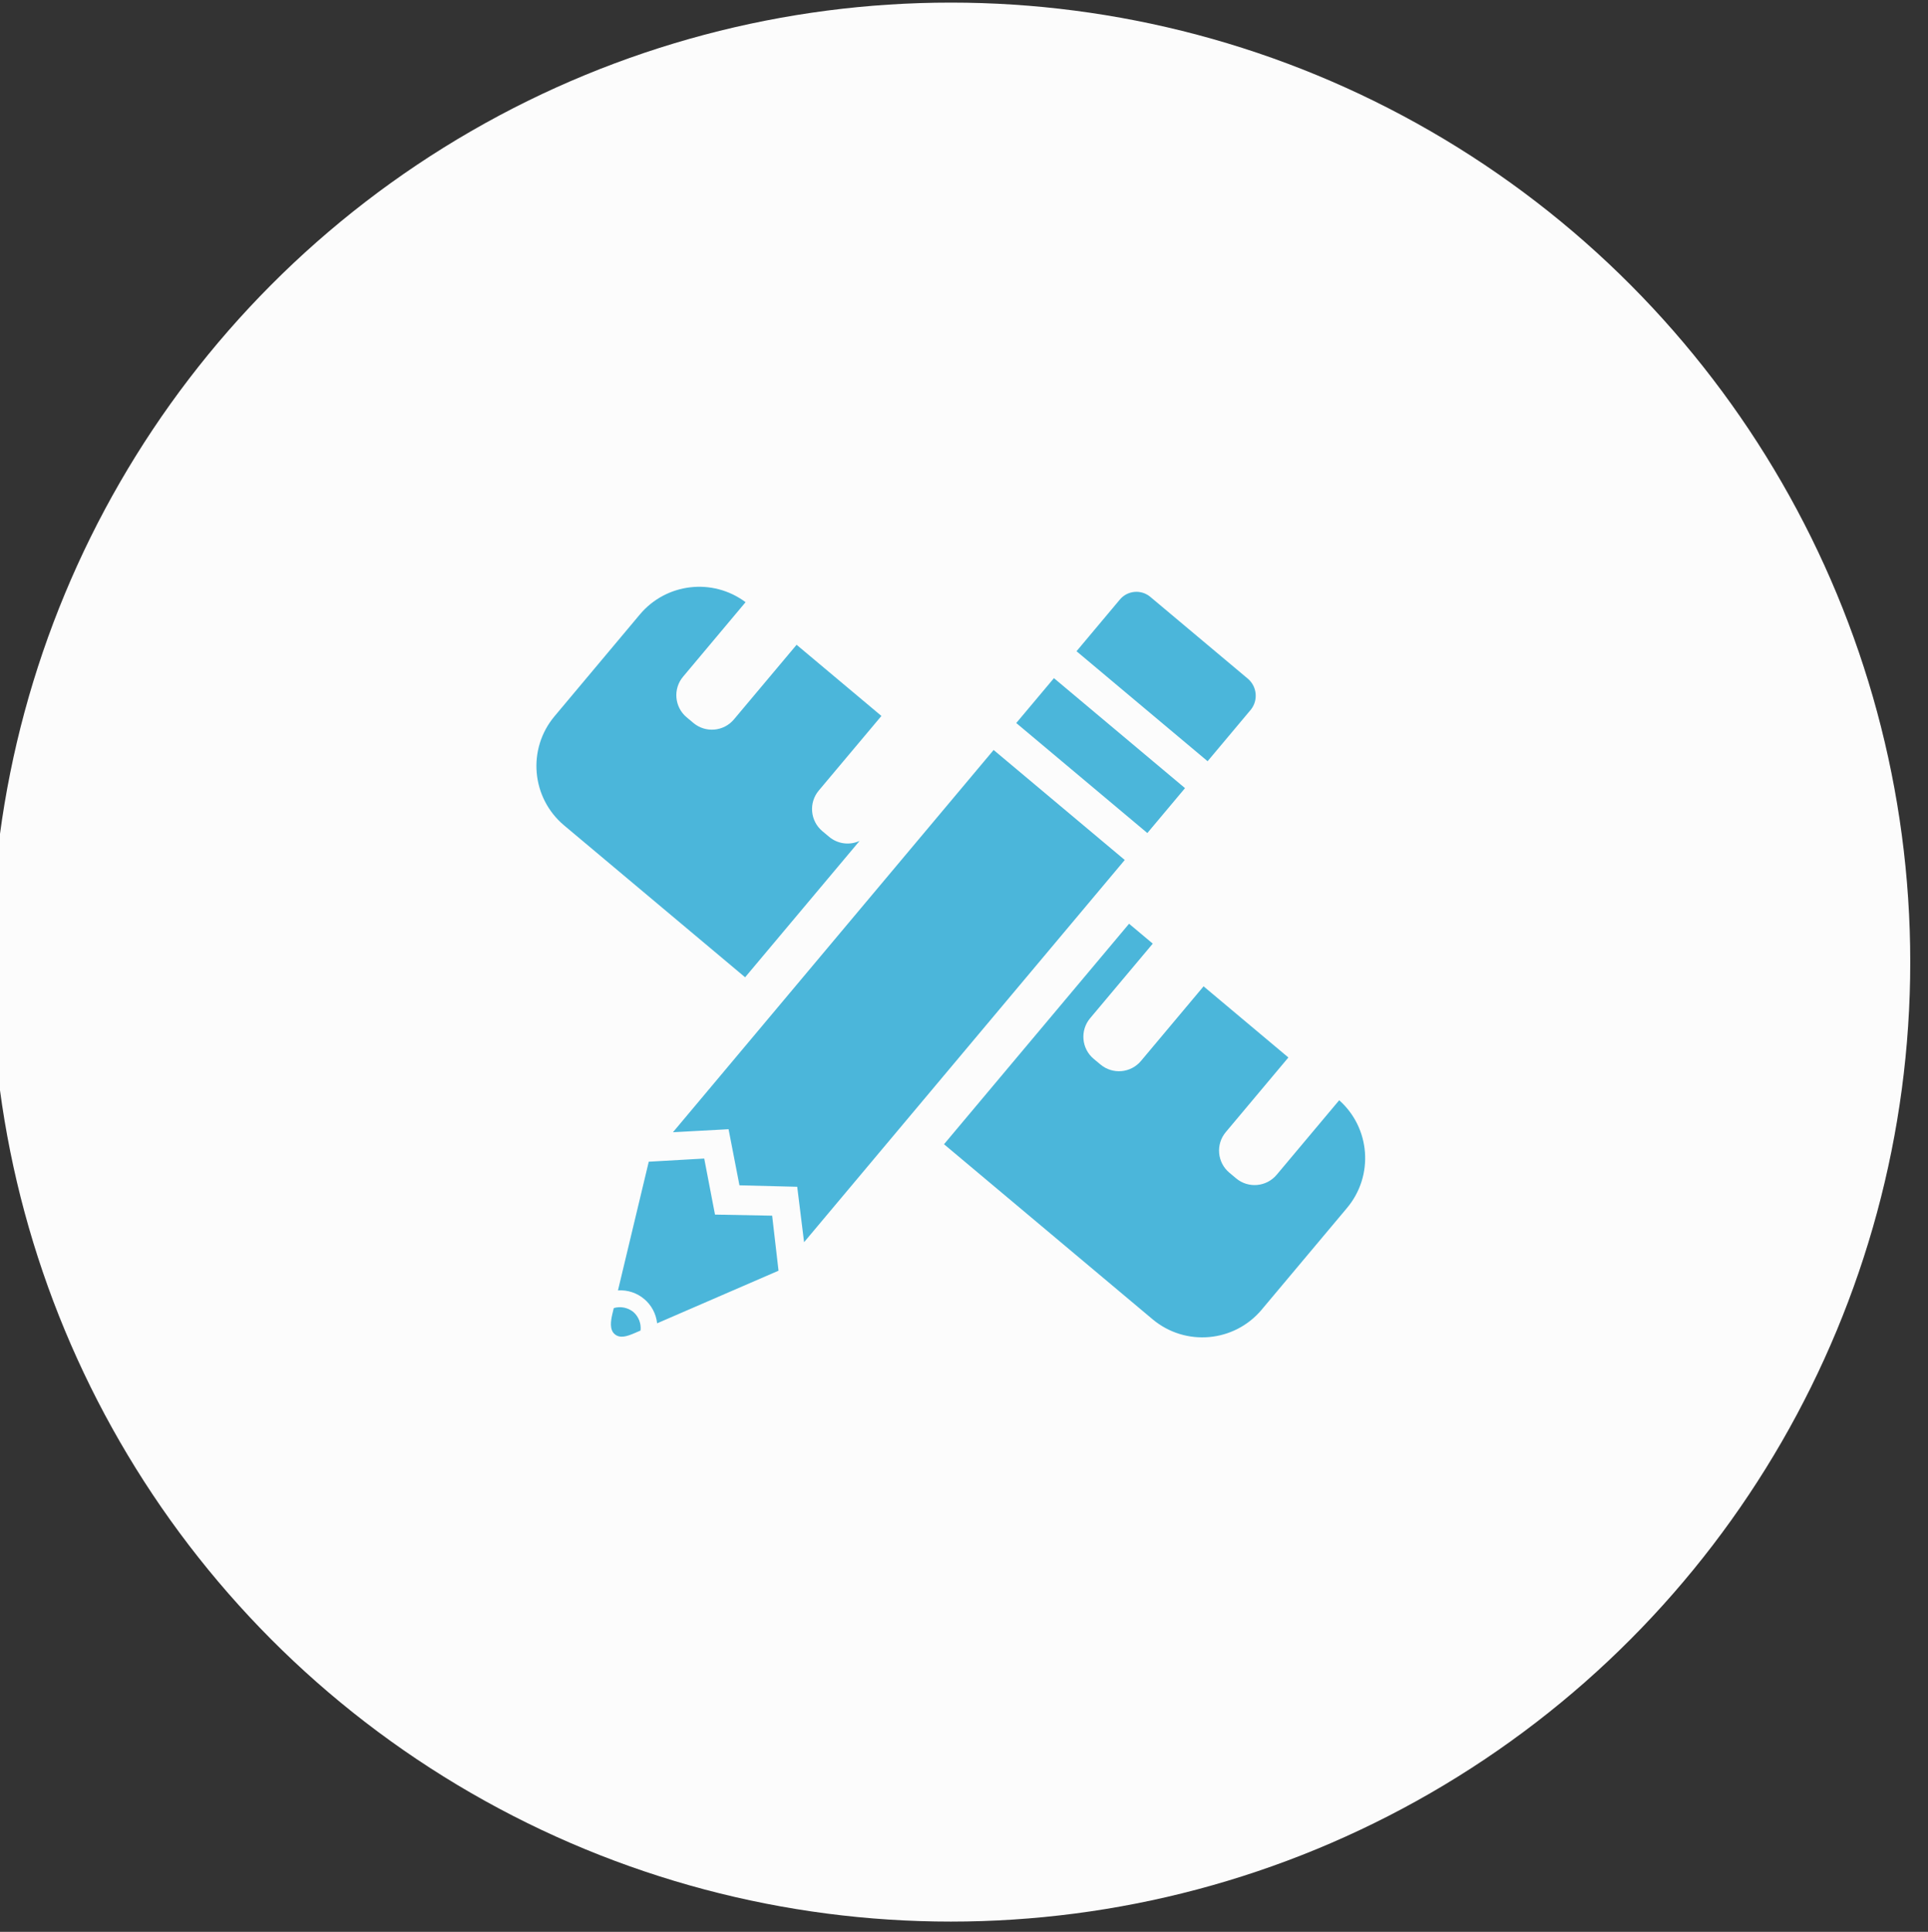 <?xml version="1.0" encoding="utf-8"?>
<!-- Generator: Adobe Illustrator 26.2.1, SVG Export Plug-In . SVG Version: 6.00 Build 0)  -->
<svg version="1.1" id="Layer_1" xmlns="http://www.w3.org/2000/svg" xmlns:xlink="http://www.w3.org/1999/xlink" x="0px" y="0px"
	 viewBox="0 0 1074.38 1076.43" style="enable-background:new 0 0 1074.38 1076.43;" xml:space="preserve">
<rect x="0" y="0" width="1074.38" height="1076.43" fill="#333333" stroke="none"/>
<style type="text/css">
	.st0{fill:#FFFFFF;}
	.st1{fill:#05597C;}
	.st2{fill:#EEAB05;}
	.st3{fill:#0099CD;}
	.st4{fill:none;stroke:#FFFFFF;stroke-width:33.561;stroke-linecap:round;stroke-linejoin:round;stroke-miterlimit:10;}
	.st5{fill:#088FB5;}
	.st6{fill:#EEAB05;stroke:#FFFFFF;stroke-width:14.289;stroke-miterlimit:10;}
	.st7{fill:none;stroke:#05597C;stroke-width:25.745;stroke-miterlimit:10;}
	.st8{fill:none;stroke:#FFFFFF;stroke-width:19.298;stroke-linecap:round;stroke-linejoin:round;stroke-miterlimit:10;}
	.st9{fill:#05597C;stroke:#FFFFFF;stroke-width:1.615;stroke-miterlimit:10;}
	.st10{fill:#EEAB05;stroke:#05597C;stroke-width:44.315;stroke-miterlimit:10;}
	.st11{fill:none;stroke:#474647;stroke-width:44.315;stroke-miterlimit:10;}
	.st12{fill:none;stroke:#05597C;stroke-width:44.315;stroke-miterlimit:10;}
	.st13{fill:#05597C;stroke:#05597C;stroke-width:44.315;stroke-miterlimit:10;}
	.st14{fill:none;stroke:#05597C;stroke-width:46.865;stroke-miterlimit:10;}
	.st15{fill:none;stroke:#FFFFFF;stroke-width:44.315;stroke-miterlimit:10;}
	.st16{fill:#05597C;stroke:#474647;stroke-width:40.574;stroke-miterlimit:10;}
	.st17{fill:none;stroke:#EEAB05;stroke-width:45.441;stroke-miterlimit:10;}
	.st18{fill:#EEEEED;stroke:#05597C;stroke-width:45.441;stroke-miterlimit:10;}
	.st19{fill:#EEEEED;stroke:#474647;stroke-width:45.441;stroke-miterlimit:10;}
	.st20{fill:#05597C;stroke:#474647;stroke-width:45.441;stroke-miterlimit:10;}
	.st21{fill:none;stroke:#FFFFFF;stroke-width:10.523;stroke-miterlimit:10;}
	.st22{fill:#E30613;}
	.st23{fill:#009FE3;}
	.st24{fill:#F9D000;}
	.st25{fill:#00597D;}
	.st26{fill:#F18700;}
	.st27{clip-path:url(#SVGID_00000029748320638437637080000006363070325020038579_);}
	.st28{fill-rule:evenodd;clip-rule:evenodd;fill:#00A5C3;}
	.st29{fill-rule:evenodd;clip-rule:evenodd;fill:#FFFFFF;}
	.st30{clip-path:url(#SVGID_00000173150585001765729210000003410988087213692331_);}
	.st31{fill:#00A5C3;}
	.st32{clip-path:url(#SVGID_00000165914125598431539930000010401526526355130556_);}
	.st33{opacity:0.25;fill-rule:evenodd;clip-rule:evenodd;fill:#FFFFFF;enable-background:new    ;}
	.st34{opacity:0.45;}
	.st35{fill:#EBA900;}
	.st36{opacity:0.4;}
	.st37{fill:#EEEEED;stroke:#0099CD;stroke-width:1.063;stroke-miterlimit:10;}
	.st38{fill:none;stroke:#FFFFFF;stroke-width:42.535;stroke-miterlimit:10;}
	.st39{fill:none;stroke:#05597C;stroke-width:43;stroke-miterlimit:10;}
	.st40{fill:none;stroke:#05597C;stroke-width:42.535;stroke-miterlimit:10;}
	.st41{fill:none;stroke:#05597C;stroke-width:46.607;stroke-miterlimit:10;}
	.st42{fill:#EEAB06;}
	.st43{fill:#1799CD;}
	.st44{clip-path:url(#SVGID_00000075159883696145770010000013640043610590575280_);}
	.st45{clip-path:url(#SVGID_00000130612705691871204160000006507682652080552119_);}
	.st46{fill:#0099CE;}
	.st47{clip-path:url(#SVGID_00000153705963343833338020000011178257785036675202_);}
	.st48{clip-path:url(#SVGID_00000044161286676645551170000009788287886295676581_);}
	.st49{clip-path:url(#SVGID_00000147221401620829683500000002115941420961206913_);}
	.st50{clip-path:url(#SVGID_00000116203357454155827900000005428392791466930867_);}
	.st51{clip-path:url(#SVGID_00000142140356754244634580000017001875031264126394_);}
	.st52{fill:#E5E5E6;}
	.st53{clip-path:url(#SVGID_00000145043140029429386350000002683142631343047850_);}
	.st54{clip-path:url(#SVGID_00000032608700841840427930000011961041049783764888_);}
	.st55{clip-path:url(#SVGID_00000117660637780342782830000010660496090213180313_);}
	.st56{clip-path:url(#SVGID_00000020401099250328097140000010840197842882300056_);}
	.st57{clip-path:url(#SVGID_00000057866176227368178270000016301606103584673930_);}
	.st58{clip-path:url(#SVGID_00000178172453647537794660000012478600109614952333_);}
	.st59{clip-path:url(#SVGID_00000035500085721768333200000006962272439172828573_);}
	.st60{clip-path:url(#SVGID_00000018206692744632186620000015078503626506194312_);}
	.st61{clip-path:url(#SVGID_00000091707237958396721880000018285404609041274301_);}
	.st62{clip-path:url(#SVGID_00000183232114239768235960000001400382354482804641_);}
	.st63{clip-path:url(#SVGID_00000142862578509740514130000003050885619529410976_);}
	.st64{clip-path:url(#SVGID_00000062907467164710357240000011926807224515606678_);}
	.st65{clip-path:url(#SVGID_00000101079979750129445470000011131753003628500404_);}
	.st66{clip-path:url(#SVGID_00000022539791255942924310000006514728874408239267_);}
	.st67{clip-path:url(#SVGID_00000062909975350065541650000002219638257785000104_);}
	.st68{clip-path:url(#SVGID_00000027603552651613410730000015317914170898244279_);}
	.st69{clip-path:url(#SVGID_00000099627767137170932630000015548432649189753741_);}
	.st70{fill:#EEEEED;stroke:#0099CD;stroke-width:0.726;stroke-miterlimit:10;}
	.st71{fill:none;stroke:#FFFFFF;stroke-width:29.045;stroke-miterlimit:10;}
	.st72{fill:none;stroke:#05597C;stroke-width:29.363;stroke-miterlimit:10;}
	.st73{fill:none;stroke:#05597C;stroke-width:29.045;stroke-miterlimit:10;}
	.st74{fill:none;stroke:#05597C;stroke-width:31.853;stroke-miterlimit:10;}
	.st75{fill:#E0EAE8;}
	.st76{clip-path:url(#SVGID_00000056400700820482674390000003650919585323489678_);}
	.st77{fill:#F2C34E;}
	.st78{fill:#FCFCFC;}
	.st79{clip-path:url(#SVGID_00000163072243923207648540000002111678031836363957_);}
	.st80{clip-path:url(#SVGID_00000087387766471922597410000008729841401166635920_);}
	.st81{fill:#4BB6DA;}
	.st82{clip-path:url(#SVGID_00000124155581361121199500000018295289691862191278_);}
</style>
<g transform="matrix(1, 0, 0, 1, 0, 0)">
	<circle id="Ellipse_3098-2" class="st78" cx="529.85" cy="536.09" r="534.64"/>
</g>
<g id="Group_25087" transform="translate(64.672 65.671)">
	<g>
		<defs>
			<rect id="SVGID_00000143585876847053267650000005478314024137632659_" x="234.26" y="261.31" width="461.84" height="418.21"/>
		</defs>
		<clipPath id="SVGID_00000163047688890540049770000012339773230088029880_">
			<use xlink:href="#SVGID_00000143585876847053267650000005478314024137632659_"  style="overflow:visible;"/>
		</clipPath>
		<g id="Group_25086" style="clip-path:url(#SVGID_00000163047688890540049770000012339773230088029880_);">
			<path id="Path_30545" class="st81" d="M414.33,402.89c-5.62,2.59-12.24,1.7-16.98-2.28l-3.78-3.17
				c-6.78-5.69-7.68-15.81-1.99-22.6l34.92-41.58l-47.27-39.65l-34.92,41.58c-5.68,6.78-15.79,7.67-22.57,1.99
				c-0.01-0.01-0.01-0.01-0.02-0.02l-3.78-3.16c-6.78-5.69-7.67-15.81-1.98-22.6l34.84-41.53c-18.35-13.7-44.21-10.69-58.92,6.86
				l-47.53,56.69c-15.33,18.27-12.94,45.5,5.33,60.83c0,0,0,0,0,0l100.86,84.63L414.33,402.89z M681.61,547.38l-34.87,41.56
				c-5.69,6.78-15.81,7.67-22.59,1.98c0,0,0,0,0,0l-3.78-3.17c-6.78-5.69-7.67-15.81-1.98-22.59c0,0,0-0.01,0.01-0.01l34.88-41.58
				l-47.26-39.65l-34.88,41.58c-5.68,6.78-15.78,7.67-22.56,1.99c-0.01-0.01-0.02-0.02-0.03-0.02l-3.79-3.16
				c-6.78-5.7-7.66-15.81-1.97-22.6l34.92-41.58l-13.21-11.08L461.38,571.91l116.2,97.51c18.26,15.33,45.49,12.94,60.82-5.32
				c0,0,0,0,0-0.01l47.57-56.7c15.01-17.9,13.07-44.49-4.39-60.01 M595.68,373.49l-73.04-61.29l-21,25.01l73.05,61.3L595.68,373.49z
				 M333.76,611.11l-6-31.23l-30.91,1.76l-17.16,71.72c11.01-0.73,20.64,7.36,21.82,18.33l67.65-29.32l-3.55-30.65L333.76,611.11z
				 M632.45,329.66c4.06-5.21,3.35-12.68-1.61-17.03l-54.72-45.91c-5.1-4.06-12.5-3.34-16.71,1.64l-24.19,28.84l73.05,61.29
				L632.45,329.66z M489.03,352.23l-178.7,212.99l30.99-1.68l6.07,31.26l32.19,0.82l3.82,30.88L562.1,413.52L489.03,352.23z
				 M288.27,665.38c-3.06-2.47-7.14-3.29-10.91-2.18l-0.77,3.2c-0.88,3.75-1.72,8.81,1.28,11.34c3.01,2.53,6.85,1.25,11.39-0.72
				l3.01-1.3C292.71,671.82,291.22,667.96,288.27,665.38"/>
		</g>
	</g>
</g>
</svg>
